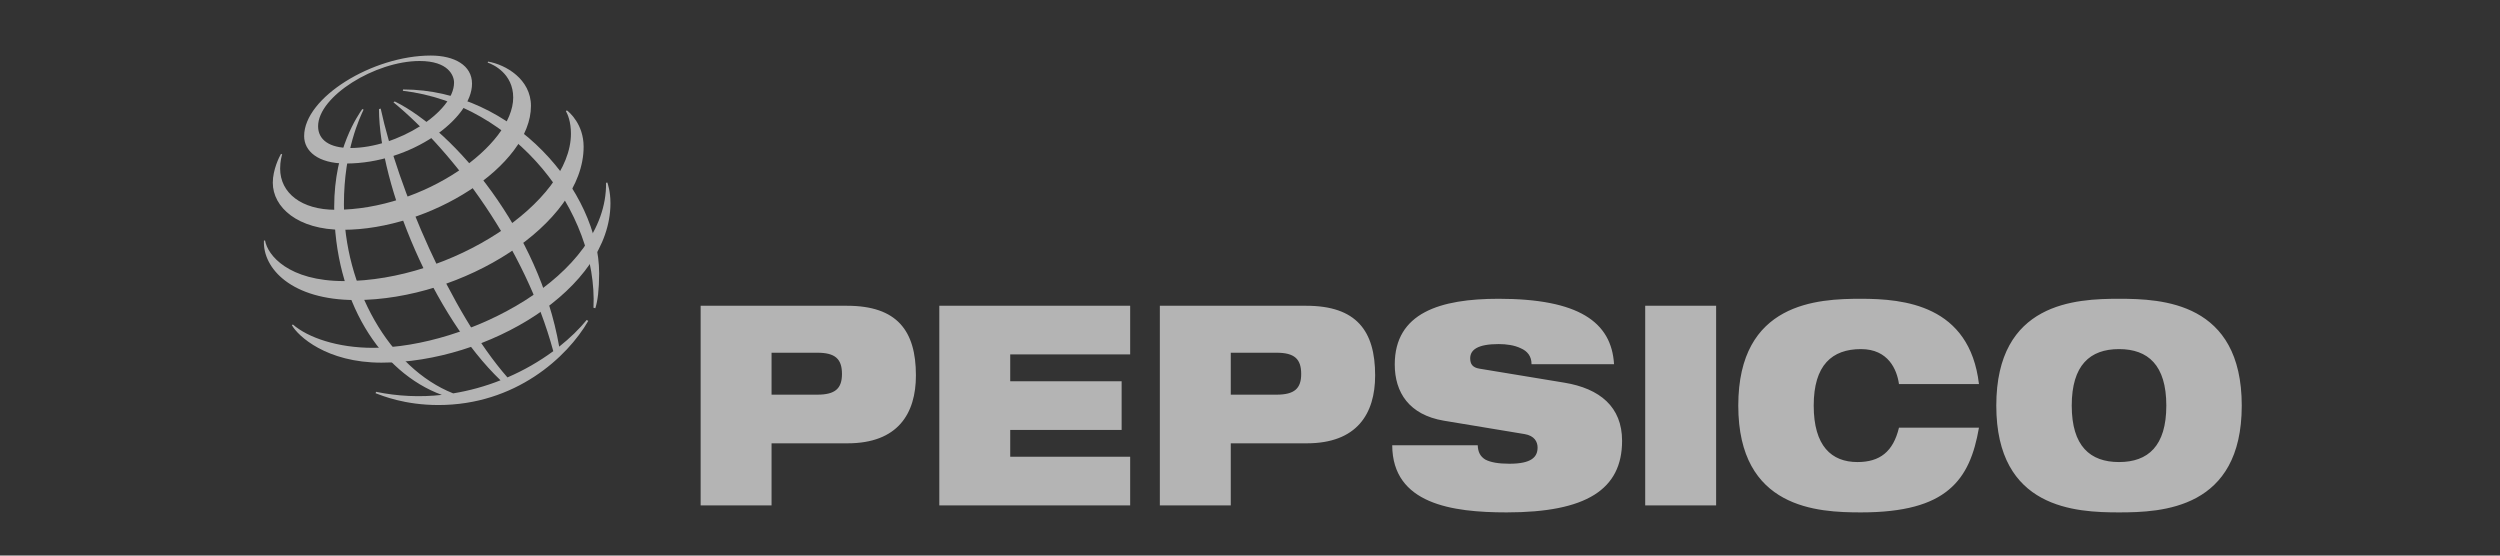 <svg width="180" height="40" viewBox="0 0 180 40" fill="none" xmlns="http://www.w3.org/2000/svg">
<rect x="0" y="0" width="180" height="40" fill="#333333" stroke="none"/>
<g opacity="0.7">
<path fill-rule="evenodd" clip-rule="evenodd" d="M55.552 25.396H58.847C60.133 25.396 60.622 25.84 60.622 26.927C60.622 27.973 60.133 28.416 58.847 28.416H55.552V25.396ZM50.446 36.389H55.552V31.919H61.021C64.642 31.919 65.946 29.786 65.946 27.028C65.946 23.827 64.605 22.015 60.984 22.015H50.446V36.389ZM67.63 22.015H81.372V25.517H72.736V27.45H80.757V30.953H72.736V32.886H81.372V36.389H67.63V22.015ZM88.615 25.396H91.911C93.197 25.396 93.686 25.84 93.686 26.927C93.686 27.973 93.197 28.416 91.911 28.416H88.615V25.396ZM83.509 36.389H88.615V31.919H94.084C97.706 31.919 99.01 29.786 99.01 27.028C99.01 23.827 97.669 22.015 94.047 22.015H83.509V36.389ZM103.952 30.289C101.454 29.866 100.422 28.255 100.422 26.242C100.422 22.517 103.7 21.512 107.899 21.512C113.657 21.512 116.029 23.182 116.211 26.222H110.271C110.271 25.638 109.963 25.275 109.493 25.074C109.04 24.853 108.461 24.773 107.899 24.773C106.379 24.773 105.854 25.195 105.854 25.8C105.854 26.202 106.016 26.464 106.523 26.544L112.625 27.551C115.197 27.973 116.79 29.302 116.79 31.737C116.79 35.241 114.219 36.892 108.479 36.892C104.55 36.892 100.258 36.288 100.24 32.061H106.397C106.414 32.543 106.578 32.865 106.94 33.087C107.319 33.288 107.881 33.389 108.678 33.389C110.271 33.389 110.706 32.906 110.706 32.221C110.706 31.798 110.47 31.376 109.783 31.256L103.952 30.289ZM118.455 22.015H123.561V36.389H118.455V22.015ZM142.485 30.792C142.159 32.685 141.578 34.215 140.311 35.261C139.062 36.308 137.106 36.892 133.992 36.892C130.896 36.892 125.156 36.65 125.156 29.202C125.156 21.753 130.896 21.512 133.992 21.512C137.069 21.512 141.814 21.954 142.485 27.652H136.726C136.581 26.624 135.965 25.135 133.992 25.135C131.909 25.135 130.587 26.282 130.587 29.202C130.587 32.121 131.873 33.268 133.738 33.268C135.35 33.268 136.31 32.523 136.726 30.792H142.485V30.792ZM149.165 29.203C149.165 26.282 150.488 25.135 152.57 25.135C154.652 25.135 155.975 26.283 155.975 29.203C155.975 32.122 154.652 33.268 152.57 33.268C150.488 33.268 149.165 32.121 149.165 29.203ZM143.733 29.203C143.733 36.65 149.473 36.892 152.57 36.892C155.666 36.892 161.406 36.65 161.406 29.203C161.406 21.753 155.666 21.512 152.57 21.512C149.473 21.512 143.733 21.753 143.733 29.203ZM42.73 22.158C43.06 15.261 37.113 7.496 29.005 6.536L29.019 6.441C37.012 6.441 43.139 13.841 43.139 19.678C43.132 20.893 43.036 21.646 42.864 22.193L42.73 22.158ZM42.246 23.034C41.714 23.684 41.045 24.338 40.262 24.959C38.82 16.669 32.728 9.419 28.421 7.303L28.329 7.367C32.66 10.922 37.827 17.827 39.836 25.285C38.811 26.037 37.704 26.671 36.536 27.174C32.449 22.513 28.638 13.523 27.41 7.818L27.285 7.856C27.312 13.393 31.244 22.794 36.038 27.381C34.939 27.816 33.796 28.132 32.629 28.323C28.033 26.502 24.762 20.671 24.762 14.697C24.762 10.798 25.95 8.386 26.18 7.892L26.082 7.853C25.804 8.274 24.062 10.685 24.062 14.895C24.062 21.647 27.392 26.808 31.813 28.433C30.232 28.607 28.634 28.532 27.076 28.211L27.043 28.314C27.516 28.488 29.121 29.162 31.569 29.162C37.105 29.162 40.847 25.722 42.354 23.107L42.246 23.034Z" fill="#EBEBEB"/>
<path fill-rule="evenodd" clip-rule="evenodd" d="M31.016 4C26.82 4 21.898 7.029 21.898 9.798C21.898 10.869 22.878 11.773 24.906 11.773C29.613 11.773 33.986 8.539 33.986 6.025C33.986 4.701 32.715 4 31.016 4ZM32.692 5.947C32.692 8.066 28.621 10.657 25.219 10.657C23.715 10.657 22.903 10.066 22.903 9.09C22.903 6.939 27.02 4.392 30.212 4.392C32.292 4.392 32.692 5.451 32.692 5.947Z" fill="#EBEBEB"/>
<path fill-rule="evenodd" clip-rule="evenodd" d="M20.231 11.079C20.113 11.283 19.641 12.208 19.641 13.156C19.641 14.914 21.417 16.546 24.684 16.546C30.968 16.546 38.229 11.92 38.229 7.626C38.229 5.698 36.405 4.65 35.138 4.434L35.114 4.509C35.508 4.633 36.951 5.304 36.951 7.022C36.951 10.443 30.541 15.105 24.155 15.105C21.71 15.105 20.17 13.898 20.17 12.14C20.17 11.584 20.286 11.218 20.316 11.112L20.231 11.079Z" fill="#EBEBEB"/>
<path fill-rule="evenodd" clip-rule="evenodd" d="M40.814 7.945C40.986 8.076 42.021 8.939 42.021 10.57C42.021 16.133 33.305 21.603 25.6 21.603C21.005 21.603 18.91 19.334 19.003 17.32H19.085C19.265 18.366 20.757 20.238 24.779 20.238C32.494 20.238 41.108 14.578 41.108 9.619C41.108 8.768 40.877 8.238 40.747 8.003L40.814 7.945Z" fill="#EBEBEB"/>
<path fill-rule="evenodd" clip-rule="evenodd" d="M43.729 13.141C43.765 13.259 43.953 13.792 43.953 14.626C43.953 20.814 35.132 26.111 27.461 26.111C23.513 26.111 21.451 24.193 21.016 23.414L21.086 23.362C22.178 24.318 24.33 25.044 26.841 25.044C33.617 25.044 43.726 19.889 43.636 13.163L43.729 13.141Z" fill="#EBEBEB"/>
</g>
</svg>
